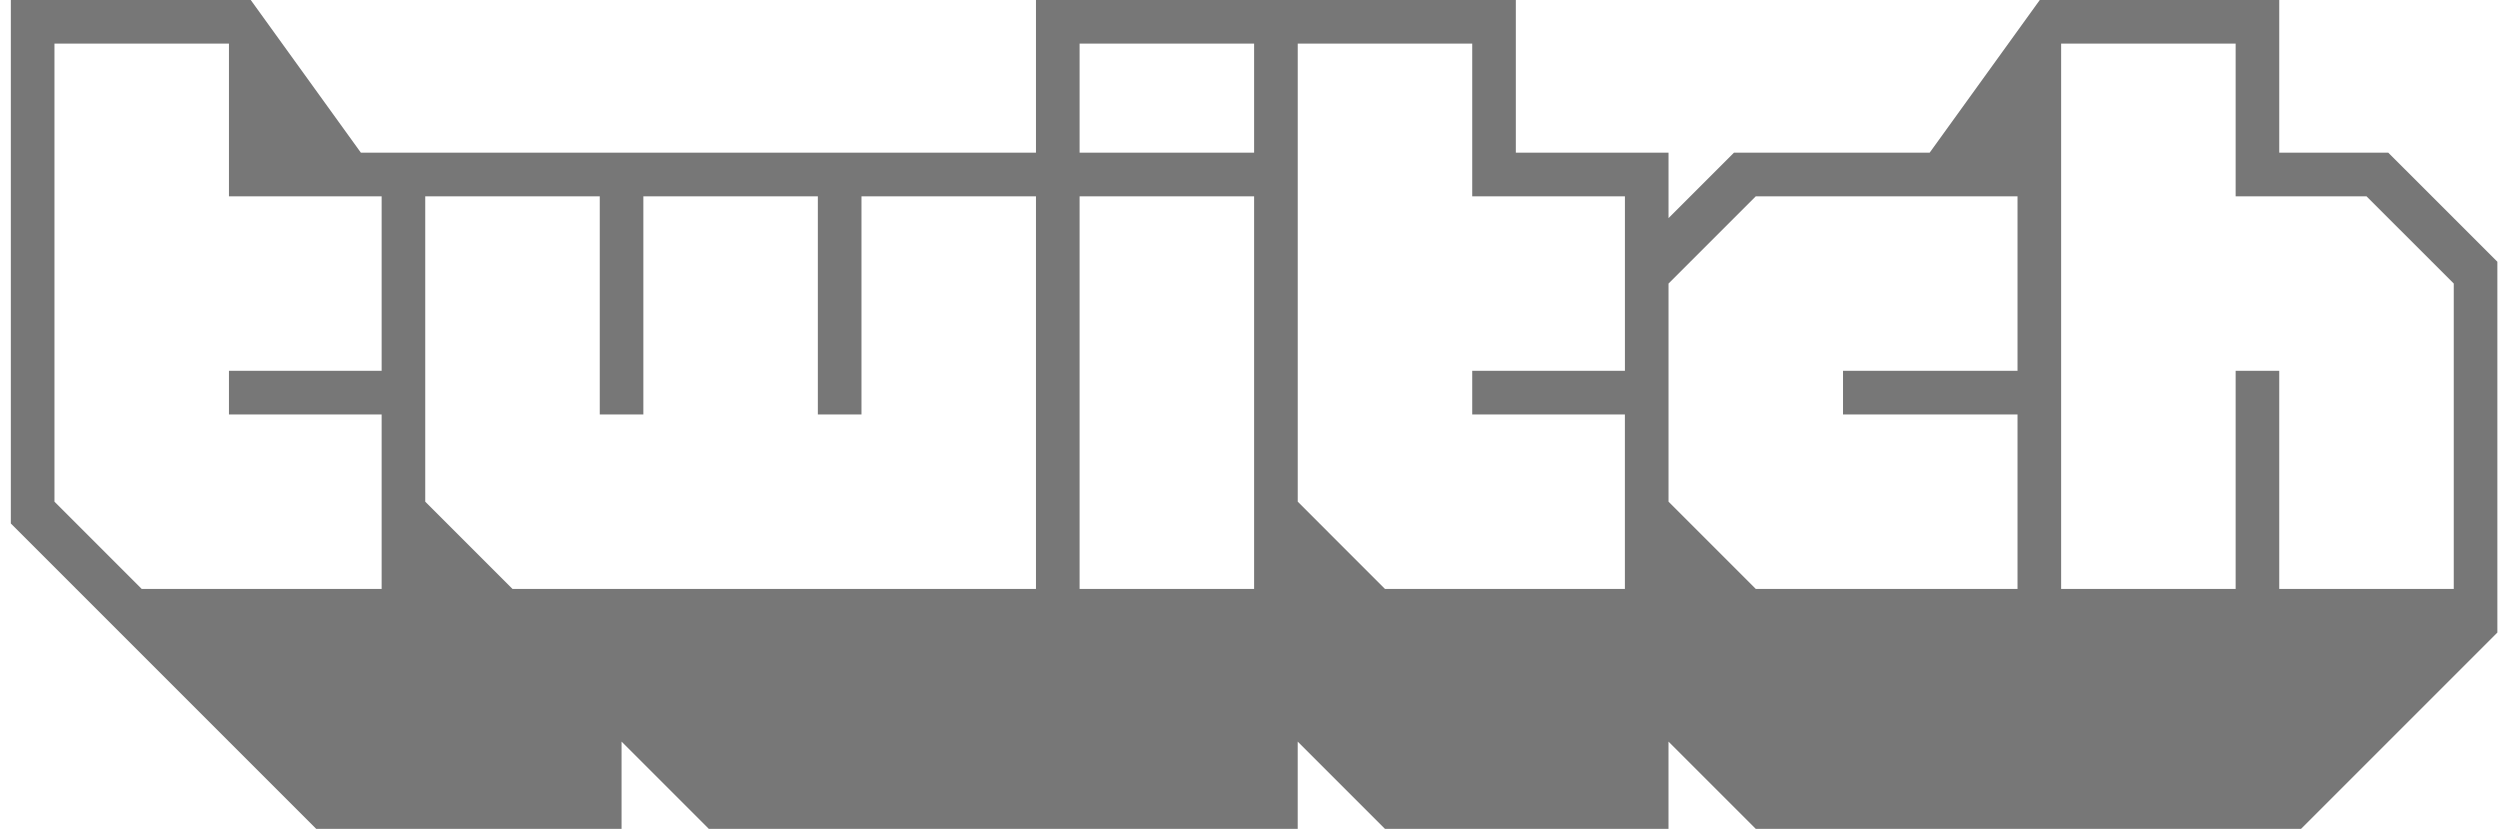 <svg width="93" height="31" viewBox="0 0 93 31" fill="none" xmlns="http://www.w3.org/2000/svg">
<path d="M88.845 5.68H84.788V0H75.88L71.783 5.68H64.503L62.069 8.114V5.68H56.389V0H38.538V5.68H13.425L9.328 0H0.403V19.474L11.762 30.833H23.122V27.588L26.367 30.833H48.275V27.588L51.52 30.833H62.068V27.588L65.314 30.833H85.599L92.902 23.531V9.737L88.844 5.68L88.845 5.68ZM14.197 13.794H8.517V15.417H14.197V21.908H5.271L2.026 18.662V1.623H8.517V7.303H14.197V13.794H14.197ZM38.538 21.908H19.065L15.819 18.662V7.303H22.311V15.417H23.933V7.303H30.424V15.417H32.047V7.303H38.538V21.908ZM46.653 21.908H40.161V7.303H46.653V21.908ZM46.653 5.68H40.161V1.623H46.653V5.68ZM60.446 13.794H54.767V15.417H60.446V21.908H51.521L48.276 18.662V1.623H54.767V7.303H60.447V13.794H60.446ZM75.052 13.794H68.56V15.417H75.052V21.908H65.315L62.069 18.662V10.548L65.315 7.303H75.052V13.794V13.794ZM91.28 21.908H84.788V13.794H83.166V21.908H76.674V1.623H83.166V7.303H88.034L91.28 10.548V21.907V21.908Z" fill="#777777"/>
</svg>
